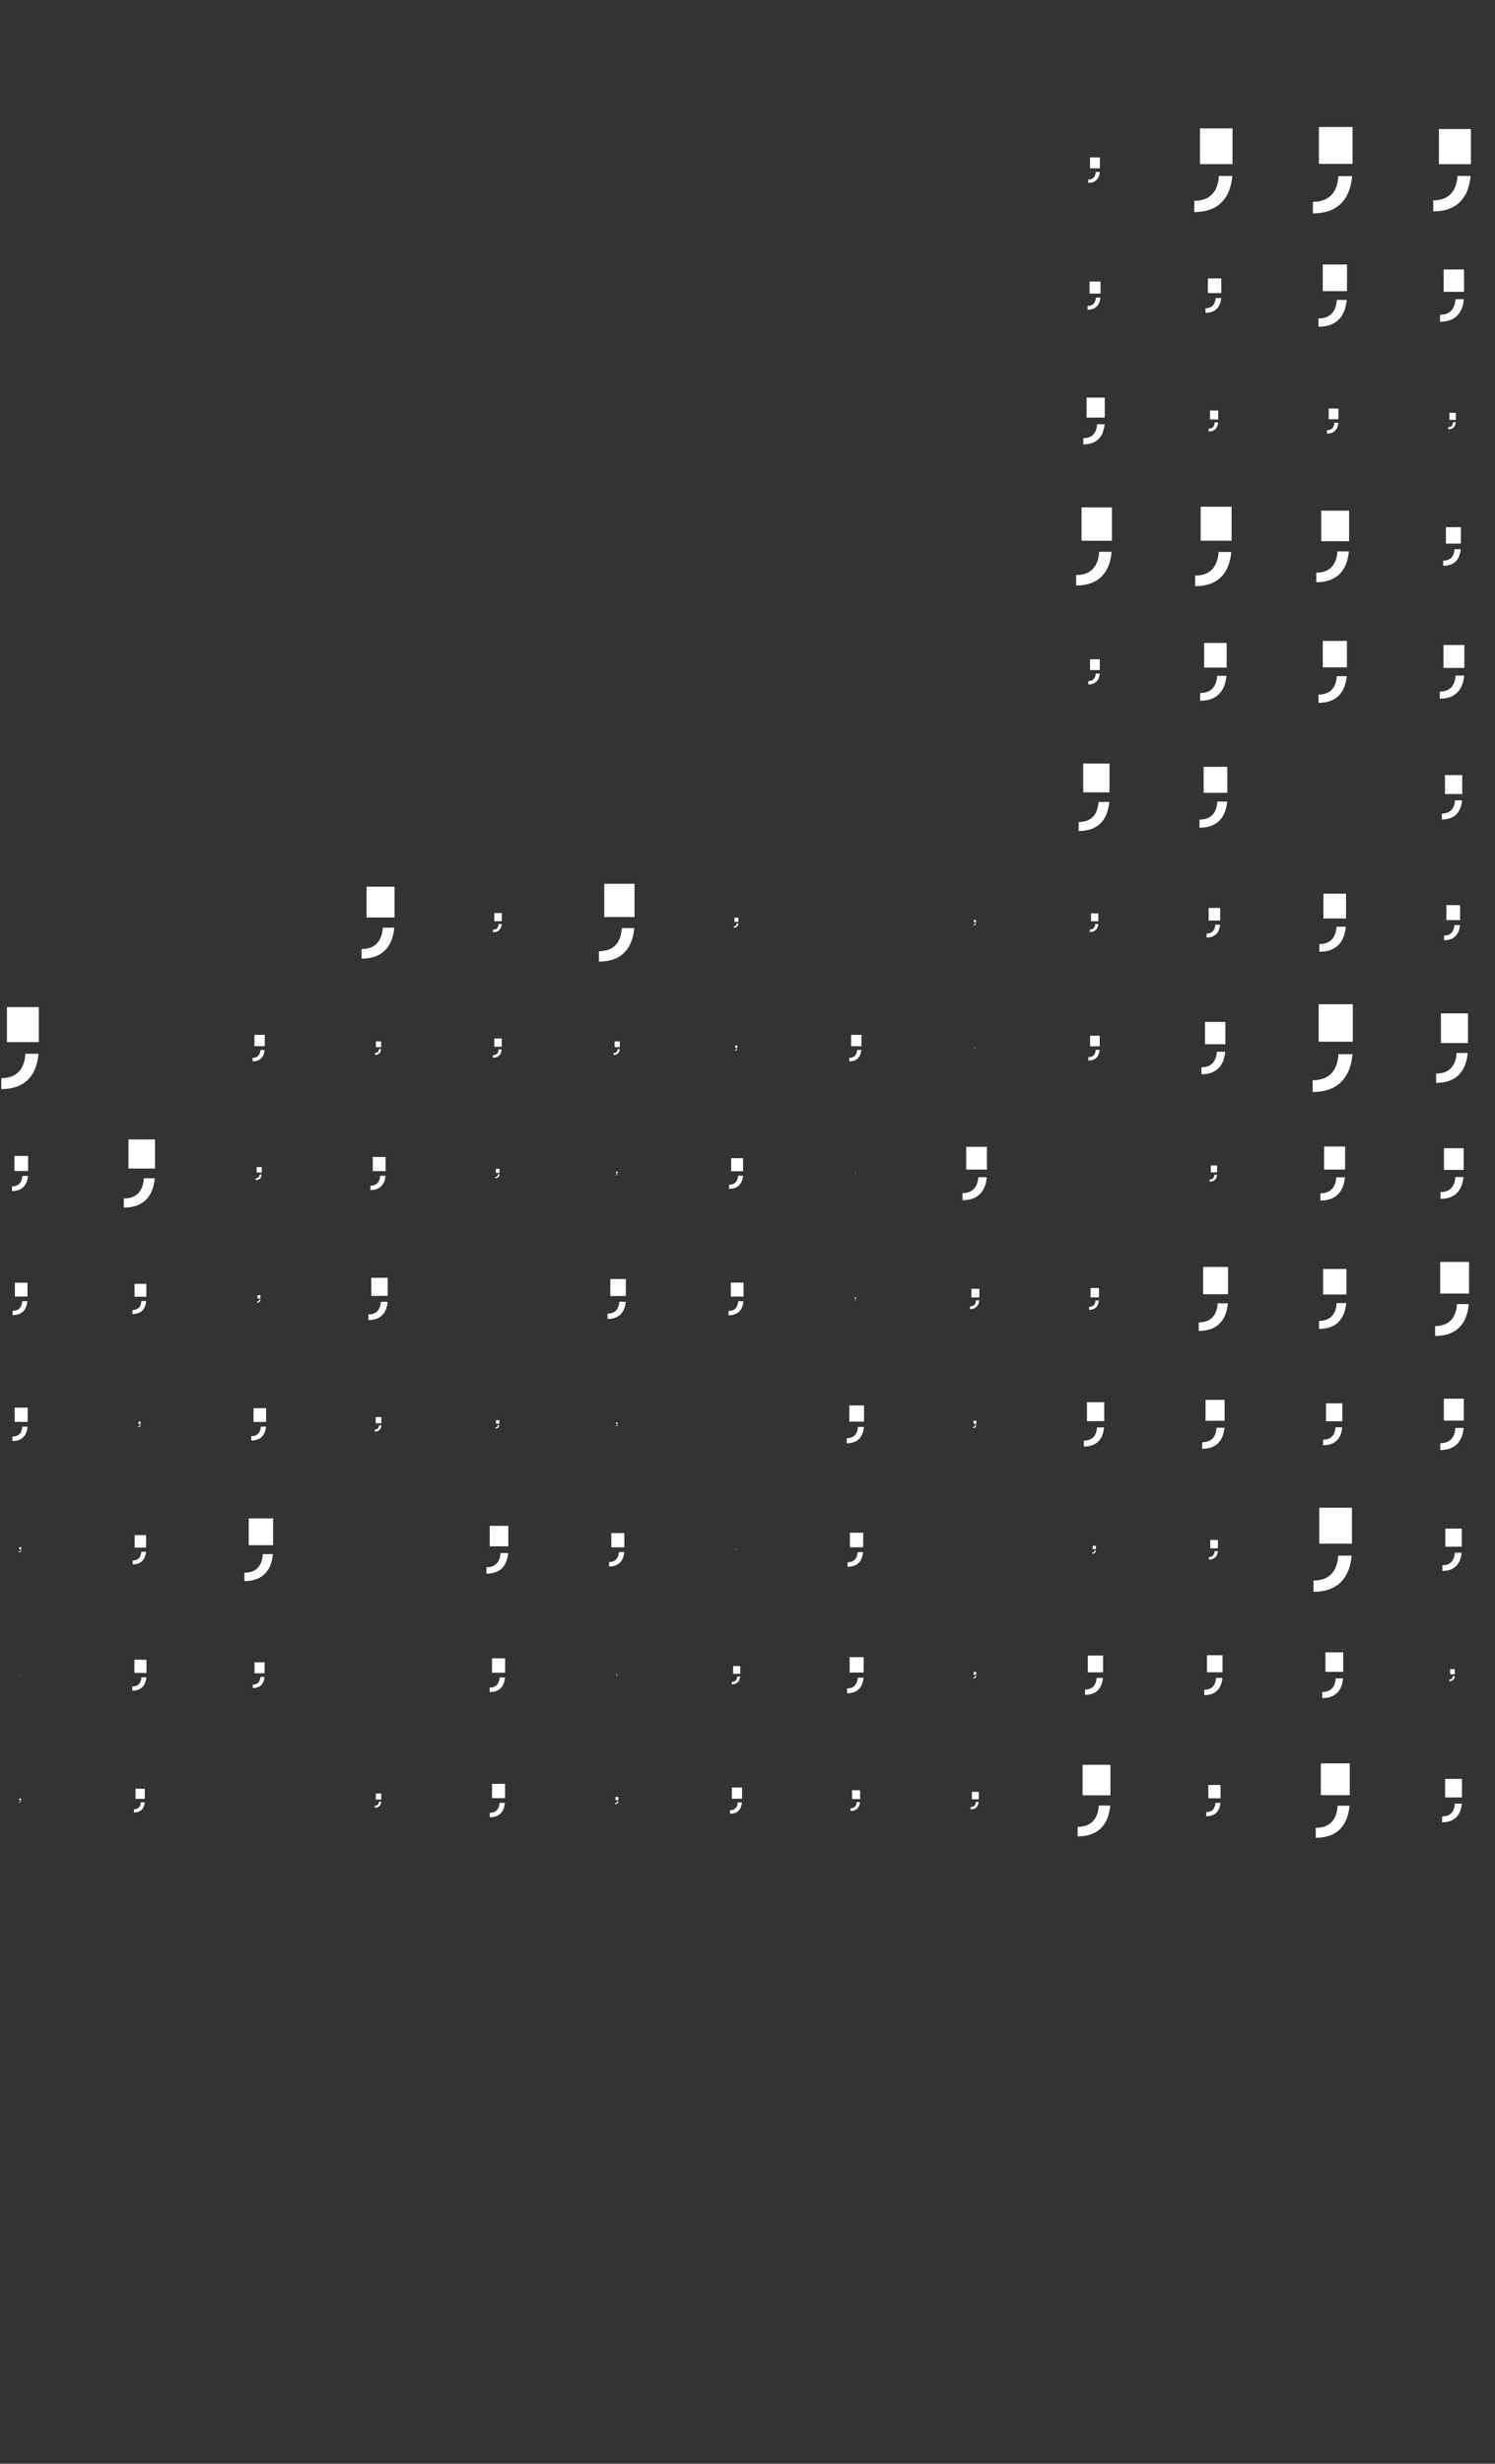 <?xml version="1.0" encoding="UTF-8"?> <svg xmlns="http://www.w3.org/2000/svg" viewBox="0 0 797.00 1313.00" data-guides="{&quot;vertical&quot;:[],&quot;horizontal&quot;:[]}"><rect x="0" y="0" width="797.00" height="1313.00" fill="#333333" stroke="none"/><path fill="white" stroke="none" fill-opacity="1" stroke-width="1" stroke-opacity="1" id="tSvg103f62e7b5" title="Path 1" d="M584.135 91.645C583.978 94.286 582.587 95.677 580.141 95.677C580.141 96.283 580.141 96.888 580.141 97.493C584.248 97.493 586.021 95.041 586.312 91.645C585.586 91.645 584.861 91.645 584.135 91.645ZM586.357 83.912C584.599 83.912 582.841 83.912 581.083 83.912C581.083 85.845 581.083 87.778 581.083 89.712C582.841 89.712 584.599 89.712 586.357 89.712C586.357 87.778 586.357 85.845 586.357 83.912Z"></path><path fill="white" stroke="none" fill-opacity="1" stroke-width="1" stroke-opacity="1" id="tSvg21867d9484" title="Path 2" d="M649.806 93.79C649.267 102.467 644.734 107.041 636.676 107.041C636.676 109.029 636.676 111.018 636.676 113.006C650.165 113.006 655.978 104.919 656.943 93.79C654.571 93.79 652.2 93.79 649.828 93.79C649.821 93.79 649.813 93.79 649.806 93.79ZM657.077 68.419C651.294 68.419 645.512 68.419 639.729 68.419C639.729 74.769 639.729 81.12 639.729 87.471C645.512 87.471 651.294 87.471 657.077 87.471C657.077 81.12 657.077 74.769 657.077 68.419Z"></path><path fill="white" stroke="none" fill-opacity="1" stroke-width="1" stroke-opacity="1" id="tSvg18bbfb6de1a" title="Path 3" d="M713.5 93.884C712.938 102.844 708.27 107.56 699.922 107.56C699.922 109.611 699.922 111.663 699.922 113.714C713.859 113.714 719.851 105.367 720.838 93.884C718.384 93.884 715.931 93.884 713.477 93.884C713.485 93.884 713.492 93.884 713.5 93.884ZM721.04 67.689C715.063 67.689 709.085 67.689 703.108 67.689C703.108 74.243 703.108 80.798 703.108 87.353C709.085 87.353 715.063 87.353 721.04 87.353C721.04 80.798 721.04 74.243 721.04 67.689Z"></path><path fill="white" stroke="none" fill-opacity="1" stroke-width="1" stroke-opacity="1" id="tSvg103ee70d634" title="Path 4" d="M776.998 93.743C776.46 102.278 772.016 106.782 764.071 106.782C764.071 108.739 764.071 110.696 764.071 112.653C777.335 112.653 783.035 104.707 784 93.766C781.666 93.766 779.332 93.766 776.998 93.766C776.998 93.758 776.998 93.751 776.998 93.743ZM784.158 68.773C778.472 68.773 772.787 68.773 767.101 68.773C767.101 75.013 767.101 81.254 767.101 87.494C772.787 87.494 778.472 87.494 784.158 87.494C784.158 81.254 784.158 75.013 784.158 68.773Z"></path><path fill="white" stroke="none" fill-opacity="1" stroke-width="1" stroke-opacity="1" id="tSvg1590eb6f4ca" title="Path 5" d="M584.227 158.588C584.047 161.512 582.521 163.068 579.783 163.068C579.783 163.736 579.783 164.404 579.783 165.072C584.339 165.072 586.291 162.337 586.628 158.588C585.828 158.588 585.027 158.588 584.227 158.588ZM586.695 150.029C584.743 150.029 582.79 150.029 580.838 150.029C580.838 152.175 580.838 154.32 580.838 156.466C582.79 156.466 584.743 156.466 586.695 156.466C586.695 154.32 586.695 152.175 586.695 150.029Z"></path><path fill="white" stroke="none" fill-opacity="1" stroke-width="1" stroke-opacity="1" id="tSvg1435e5fca90" title="Path 6" d="M648.079 158.819C647.854 162.38 645.992 164.266 642.67 164.266C642.67 165.083 642.67 165.901 642.67 166.718C648.213 166.718 650.615 163.394 651.019 158.819C650.039 158.819 649.059 158.819 648.079 158.819ZM651.064 148.374C648.685 148.374 646.306 148.374 643.927 148.374C643.927 150.983 643.927 153.593 643.927 156.202C646.306 156.202 648.685 156.202 651.064 156.202C651.064 153.593 651.064 150.983 651.064 148.374Z"></path><path fill="white" stroke="none" fill-opacity="1" stroke-width="1" stroke-opacity="1" id="tSvgf3b1312e91" title="Path 7" d="M712.669 159.834C712.265 166.294 708.898 169.713 702.883 169.713C702.883 171.191 702.883 172.668 702.883 174.146C712.938 174.146 717.247 168.11 717.965 159.834C716.2 159.834 714.434 159.834 712.669 159.834ZM718.1 140.947C713.791 140.947 709.482 140.947 705.173 140.947C705.173 145.679 705.173 150.41 705.173 155.142C709.482 155.142 713.791 155.142 718.1 155.142C718.1 150.41 718.1 145.679 718.1 140.947Z"></path><path fill="white" stroke="none" fill-opacity="1" stroke-width="1" stroke-opacity="1" id="tSvg96d66565b9" title="Path 8" d="M775.933 159.481C775.596 164.904 772.769 167.757 767.719 167.757C767.719 168.999 767.719 170.24 767.719 171.482C776.157 171.482 779.793 166.413 780.399 159.457C778.91 159.457 777.422 159.457 775.933 159.457C775.933 159.465 775.933 159.473 775.933 159.481ZM780.489 143.612C776.868 143.612 773.248 143.612 769.627 143.612C769.627 147.581 769.627 151.551 769.627 155.52C773.248 155.52 776.868 155.52 780.489 155.52C780.489 151.551 780.489 147.581 780.489 143.612Z"></path><path fill="white" stroke="none" fill-opacity="1" stroke-width="1" stroke-opacity="1" id="tSvg8711e670f7" title="Path 9" d="M584.878 226.113C584.586 230.97 582.05 233.517 577.517 233.517C577.517 234.625 577.517 235.733 577.517 236.841C585.08 236.841 588.312 232.314 588.85 226.089C587.518 226.089 586.187 226.089 584.855 226.089C584.863 226.097 584.87 226.105 584.878 226.113ZM588.963 211.895C585.724 211.895 582.484 211.895 579.245 211.895C579.245 215.448 579.245 219 579.245 222.553C582.484 222.553 585.724 222.553 588.963 222.553C588.963 219 588.963 215.448 588.963 211.895Z"></path><path fill="white" stroke="none" fill-opacity="1" stroke-width="1" stroke-opacity="1" id="tSvg74bc3d3131" title="Path 10" d="M647.609 225.148C647.474 227.318 646.33 228.473 644.31 228.473C644.31 228.968 644.31 229.464 644.31 229.959C647.699 229.959 649.158 227.931 649.405 225.125C648.806 225.125 648.208 225.125 647.609 225.125C647.609 225.133 647.609 225.14 647.609 225.148ZM649.427 218.782C647.976 218.782 646.524 218.782 645.073 218.782C645.073 220.378 645.073 221.973 645.073 223.569C646.524 223.569 647.976 223.569 649.427 223.569C649.427 221.973 649.427 220.378 649.427 218.782Z"></path><path fill="white" stroke="none" fill-opacity="1" stroke-width="1" stroke-opacity="1" id="tSvg14e7178efff" title="Path 11" d="M711.366 225.313C711.209 227.907 709.84 229.298 707.416 229.298C707.416 229.895 707.416 230.493 707.416 231.09C711.478 231.09 713.206 228.661 713.498 225.313C712.787 225.313 712.077 225.313 711.366 225.313ZM713.543 217.697C711.807 217.697 710.072 217.697 708.336 217.697C708.336 219.607 708.336 221.517 708.336 223.427C710.072 223.427 711.807 223.427 713.543 223.427C713.543 221.517 713.543 219.607 713.543 217.697Z"></path><path fill="white" stroke="none" fill-opacity="1" stroke-width="1" stroke-opacity="1" id="tSvgb20f7db54c" title="Path 12" d="M774.686 224.984C774.573 226.705 773.676 227.601 772.082 227.601C772.082 227.994 772.082 228.387 772.082 228.78C774.753 228.78 775.898 227.176 776.077 224.984C775.606 224.984 775.134 224.984 774.663 224.984C774.671 224.984 774.678 224.984 774.686 224.984ZM776.122 219.985C774.977 219.985 773.833 219.985 772.688 219.985C772.688 221.242 772.688 222.5 772.688 223.757C773.833 223.757 774.977 223.757 776.122 223.757C776.122 222.5 776.122 221.242 776.122 219.985Z"></path><path fill="white" stroke="none" fill-opacity="1" stroke-width="1" stroke-opacity="1" id="tSvg92e783ba36" title="Path 13" d="M585.976 294.09C585.482 302.177 581.241 306.468 573.7 306.468C573.7 308.323 573.7 310.178 573.7 312.033C586.313 312.033 591.722 304.488 592.619 294.09C590.405 294.09 588.19 294.09 585.976 294.09ZM592.776 270.393C587.375 270.393 581.973 270.393 576.572 270.393C576.572 276.319 576.572 282.245 576.572 288.171C581.973 288.171 587.375 288.171 592.776 288.171C592.776 282.245 592.776 276.319 592.776 270.393Z"></path><path fill="white" stroke="none" fill-opacity="1" stroke-width="1" stroke-opacity="1" id="tSvgf9ad96aeb5" title="Path 14" d="M649.644 294.162C649.128 302.414 644.819 306.753 637.144 306.753C637.144 308.639 637.144 310.525 637.144 312.411C649.981 312.411 655.48 304.725 656.4 294.162C654.141 294.162 651.881 294.162 649.622 294.162C649.629 294.162 649.637 294.162 649.644 294.162ZM656.579 270.041C651.081 270.041 645.582 270.041 640.084 270.041C640.084 276.077 640.084 282.113 640.084 288.149C645.582 288.149 651.081 288.149 656.579 288.149C656.579 282.113 656.579 276.077 656.579 270.041Z"></path><path fill="white" stroke="none" fill-opacity="1" stroke-width="1" stroke-opacity="1" id="tSvg153b2ca8c32" title="Path 15" d="M712.984 293.857C712.513 301.284 708.653 305.198 701.74 305.198C701.74 306.896 701.74 308.593 701.74 310.291C713.299 310.291 718.259 303.359 719.089 293.857C717.054 293.857 715.019 293.857 712.984 293.857ZM719.224 272.141C714.271 272.141 709.319 272.141 704.366 272.141C704.366 277.572 704.366 283.003 704.366 288.434C709.319 288.434 714.271 288.434 719.224 288.434C719.224 283.003 719.224 277.572 719.224 272.141Z"></path><path fill="white" stroke="none" fill-opacity="1" stroke-width="1" stroke-opacity="1" id="tSvg143bd778b03" title="Path 16" d="M775.448 292.656C775.201 296.64 773.114 298.762 769.389 298.762C769.389 299.682 769.389 300.601 769.389 301.521C775.605 301.521 778.276 297.796 778.725 292.679C777.633 292.679 776.54 292.679 775.448 292.679C775.448 292.671 775.448 292.664 775.448 292.656ZM778.815 280.937C776.152 280.937 773.488 280.937 770.825 280.937C770.825 283.861 770.825 286.784 770.825 289.708C773.488 289.708 776.152 289.708 778.815 289.708C778.815 286.784 778.815 283.861 778.815 280.937Z"></path><path fill="white" stroke="none" fill-opacity="1" stroke-width="1" stroke-opacity="1" id="tSvg9842b907e2" title="Path 17" d="M584.14 358.98C583.983 361.573 582.614 362.964 580.19 362.964C580.19 363.561 580.19 364.159 580.19 364.756C584.252 364.756 585.981 362.328 586.272 358.98C585.561 358.98 584.851 358.98 584.14 358.98ZM586.317 351.364C584.581 351.364 582.846 351.364 581.11 351.364C581.11 353.274 581.11 355.183 581.11 357.093C582.846 357.093 584.581 357.093 586.317 357.093C586.317 355.183 586.317 353.274 586.317 351.364Z"></path><path fill="white" stroke="none" fill-opacity="1" stroke-width="1" stroke-opacity="1" id="tSvg6a89a0ac2a" title="Path 18" d="M648.887 360.184C648.505 366.173 645.386 369.333 639.797 369.333C639.797 370.708 639.797 372.084 639.797 373.459C649.134 373.459 653.129 367.871 653.802 360.184C652.164 360.184 650.525 360.184 648.887 360.184ZM653.937 342.642C649.942 342.642 645.947 342.642 641.952 342.642C641.952 347.028 641.952 351.413 641.952 355.799C645.947 355.799 649.942 355.799 653.937 355.799C653.937 351.413 653.937 347.028 653.937 342.642Z"></path><path fill="white" stroke="none" fill-opacity="1" stroke-width="1" stroke-opacity="1" id="tSvg2660a33cd" title="Path 19" d="M712.654 360.349C712.25 366.762 708.906 370.158 702.913 370.158C702.913 371.628 702.913 373.097 702.913 374.567C712.9 374.567 717.209 368.578 717.928 360.349C716.17 360.349 714.412 360.349 712.654 360.349ZM718.062 341.557C713.775 341.557 709.489 341.557 705.202 341.557C705.202 346.257 705.202 350.957 705.202 355.657C709.489 355.657 713.775 355.657 718.062 355.657C718.062 350.957 718.062 346.257 718.062 341.557Z"></path><path fill="white" stroke="none" fill-opacity="1" stroke-width="1" stroke-opacity="1" id="tSvgb1da599dd1" title="Path 20" d="M775.988 360.044C775.652 365.609 772.734 368.556 767.55 368.556C767.55 369.829 767.55 371.103 767.55 372.376C776.213 372.376 779.938 367.189 780.567 360.044C779.041 360.044 777.514 360.044 775.988 360.044ZM780.657 343.751C776.946 343.751 773.236 343.751 769.525 343.751C769.525 347.822 769.525 351.894 769.525 355.965C773.236 355.965 776.946 355.965 780.657 355.965C780.657 351.894 780.657 347.822 780.657 343.751Z"></path><path fill="white" stroke="none" fill-opacity="1" stroke-width="1" stroke-opacity="1" id="tSvgfc8e4a987d" title="Path 21" d="M585.615 427.384C585.188 434.387 581.53 438.065 575.022 438.065C575.022 439.668 575.022 441.272 575.022 442.875C585.907 442.875 590.575 436.344 591.36 427.384C589.445 427.384 587.53 427.384 585.615 427.384ZM591.472 406.918C586.804 406.918 582.136 406.918 577.468 406.918C577.468 412.035 577.468 417.151 577.468 422.268C582.136 422.268 586.804 422.268 591.472 422.268C591.472 417.151 591.472 412.035 591.472 406.918Z"></path><path fill="white" stroke="none" fill-opacity="1" stroke-width="1" stroke-opacity="1" id="tSvg164965c658b" title="Path 22" d="M649 427.146C648.596 433.465 645.297 436.79 639.44 436.79C639.44 438.236 639.44 439.682 639.44 441.128C649.27 441.128 653.489 435.234 654.207 427.146C652.479 427.146 650.751 427.146 649.023 427.146C649.015 427.146 649.008 427.146 649 427.146ZM654.297 408.661C650.085 408.661 645.874 408.661 641.662 408.661C641.662 413.282 641.662 417.904 641.662 422.525C645.874 422.525 650.085 422.525 654.297 422.525C654.297 417.904 654.297 413.282 654.297 408.661Z"></path><path fill="white" stroke="none" fill-opacity="1" stroke-width="1" stroke-opacity="1" id="tSvg16396095cc4" title="Path 23" d="M775.663 426.532C775.371 431.13 772.97 433.558 768.683 433.558C768.683 434.611 768.683 435.665 768.683 436.718C775.842 436.718 778.917 432.426 779.433 426.532C778.176 426.532 776.92 426.532 775.663 426.532ZM779.523 413.068C776.456 413.068 773.388 413.068 770.321 413.068C770.321 416.44 770.321 419.812 770.321 423.184C773.388 423.184 776.456 423.184 779.523 423.184C779.523 419.812 779.523 416.44 779.523 413.068Z"></path><path fill="white" stroke="none" fill-opacity="1" stroke-width="1" stroke-opacity="1" id="tSvgf146329a2" title="Path 24" d="M204.07 494.392C203.598 501.843 199.716 505.78 192.758 505.78C192.758 507.486 192.758 509.191 192.758 510.897C204.361 510.897 209.344 503.941 210.174 494.368C208.132 494.368 206.089 494.368 204.047 494.368C204.055 494.376 204.062 494.384 204.07 494.392ZM210.331 472.558C205.356 472.558 200.382 472.558 195.407 472.558C195.407 478.02 195.407 483.483 195.407 488.945C200.382 488.945 205.356 488.945 210.331 488.945C210.331 483.483 210.331 478.02 210.331 472.558Z"></path><path fill="white" stroke="none" fill-opacity="1" stroke-width="1" stroke-opacity="1" id="tSvg18fb21dfe9f" title="Path 25" d="M265.832 492.436C265.697 494.44 264.665 495.478 262.802 495.478C262.802 495.934 262.802 496.389 262.802 496.845C265.922 496.845 267.246 494.982 267.47 492.412C266.924 492.412 266.378 492.412 265.832 492.412C265.832 492.42 265.832 492.428 265.832 492.436ZM267.515 486.588C266.183 486.588 264.852 486.588 263.52 486.588C263.52 488.05 263.52 489.512 263.52 490.974C264.852 490.974 266.183 490.974 267.515 490.974C267.515 489.512 267.515 488.05 267.515 486.588Z"></path><path fill="white" stroke="none" fill-opacity="1" stroke-width="1" stroke-opacity="1" id="tSvg1714dedce9a" title="Path 26" d="M331.497 494.605C331.004 502.669 326.784 506.936 319.288 506.936C319.288 508.783 319.288 510.63 319.288 512.477C331.834 512.477 337.22 504.956 338.14 494.605C335.933 494.605 333.727 494.605 331.52 494.605C331.512 494.605 331.505 494.605 331.497 494.605ZM338.275 471.002C332.896 471.002 327.518 471.002 322.139 471.002C322.139 476.905 322.139 482.807 322.139 488.71C327.518 488.71 332.896 488.71 338.275 488.71C338.275 482.807 338.275 476.905 338.275 471.002Z"></path><path fill="white" stroke="none" fill-opacity="1" stroke-width="1" stroke-opacity="1" id="tSvg153da7904bf" title="Path 27" d="M392.742 492.104C392.674 493.142 392.136 493.684 391.171 493.684C391.171 493.92 391.171 494.155 391.171 494.391C392.787 494.391 393.482 493.425 393.595 492.104C393.311 492.104 393.026 492.104 392.742 492.104ZM393.617 489.062C392.929 489.062 392.24 489.062 391.552 489.062C391.552 489.817 391.552 490.571 391.552 491.326C392.24 491.326 392.929 491.326 393.617 491.326C393.617 490.571 393.617 489.817 393.617 489.062Z"></path><path fill="white" stroke="none" fill-opacity="1" stroke-width="1" stroke-opacity="1" id="tSvgf339d679eb" title="Path 28" d="M519.818 491.939C519.773 492.505 519.482 492.812 518.943 492.812C518.943 492.945 518.943 493.079 518.943 493.212C519.841 493.212 520.222 492.67 520.267 491.939C520.11 491.939 519.953 491.939 519.796 491.939C519.803 491.939 519.811 491.939 519.818 491.939ZM520.312 490.265C519.93 490.265 519.549 490.265 519.167 490.265C519.167 490.682 519.167 491.098 519.167 491.515C519.549 491.515 519.93 491.515 520.312 491.515C520.312 491.098 520.312 490.682 520.312 490.265Z"></path><path fill="white" stroke="none" fill-opacity="1" stroke-width="1" stroke-opacity="1" id="tSvg1260e1e11ab" title="Path 29" d="M583.893 492.411C583.781 494.344 582.771 495.358 580.975 495.358C580.975 495.798 580.975 496.238 580.975 496.678C583.983 496.678 585.262 494.886 585.487 492.411C584.956 492.411 584.424 492.411 583.893 492.411ZM585.509 486.775C584.222 486.775 582.936 486.775 581.649 486.775C581.649 488.182 581.649 489.589 581.649 490.996C582.936 490.996 584.222 490.996 585.509 490.996C585.509 489.589 585.509 488.182 585.509 486.775Z"></path><path fill="white" stroke="none" fill-opacity="1" stroke-width="1" stroke-opacity="1" id="tSvg17d1e72e799" title="Path 30" d="M647.902 492.814C647.7 495.879 646.107 497.506 643.256 497.506C643.256 498.206 643.256 498.905 643.256 499.605C648.037 499.605 650.079 496.752 650.438 492.814C649.6 492.814 648.763 492.814 647.925 492.814C647.917 492.814 647.91 492.814 647.902 492.814ZM650.483 483.854C648.433 483.854 646.384 483.854 644.334 483.854C644.334 486.102 644.334 488.35 644.334 490.598C646.384 490.598 648.433 490.598 650.483 490.598C650.483 488.35 650.483 486.102 650.483 483.854Z"></path><path fill="white" stroke="none" fill-opacity="1" stroke-width="1" stroke-opacity="1" id="tSvg18419bbf7e0" title="Path 31" d="M712.515 493.872C712.133 499.908 708.991 503.091 703.38 503.091C703.38 504.474 703.38 505.858 703.38 507.241C712.762 507.241 716.801 501.606 717.475 493.872C715.822 493.872 714.168 493.872 712.515 493.872ZM717.587 476.235C713.562 476.235 709.537 476.235 705.512 476.235C705.512 480.652 705.512 485.069 705.512 489.486C709.537 489.486 713.562 489.486 717.587 489.486C717.587 485.069 717.587 480.652 717.587 476.235Z"></path><path fill="white" stroke="none" fill-opacity="1" stroke-width="1" stroke-opacity="1" id="tSvgc982d334fb" title="Path 32" d="M775.327 493.024C775.103 496.655 773.195 498.588 769.806 498.588C769.806 499.421 769.806 500.255 769.806 501.088C775.462 501.088 777.908 497.692 778.312 493.024C777.317 493.024 776.322 493.024 775.327 493.024ZM778.379 482.366C775.948 482.366 773.516 482.366 771.085 482.366C771.085 485.03 771.085 487.695 771.085 490.359C773.516 490.359 775.948 490.359 778.379 490.359C778.379 487.695 778.379 485.03 778.379 482.366Z"></path><path fill="white" stroke="none" fill-opacity="1" stroke-width="1" stroke-opacity="1" id="tSvg153bc29c13" title="Path 33" d="M13.547 561.594C13.009 570.082 8.588 574.562 0.688 574.562C0.688 576.511 0.688 578.46 0.688 580.409C13.906 580.409 19.585 572.487 20.527 561.594C18.201 561.594 15.874 561.594 13.547 561.594ZM20.684 536.742C15.021 536.742 9.358 536.742 3.695 536.742C3.695 542.959 3.695 549.175 3.695 555.392C9.358 555.392 15.021 555.392 20.684 555.392C20.684 549.175 20.684 542.959 20.684 536.742Z"></path><path fill="white" stroke="none" fill-opacity="1" stroke-width="1" stroke-opacity="1" id="tSvg18a90723455" title="Path 34" d="M138.846 559.543C138.667 562.302 137.231 563.74 134.672 563.74C134.672 564.369 134.672 564.998 134.672 565.627C138.959 565.627 140.777 563.056 141.091 559.543C140.335 559.543 139.58 559.543 138.824 559.543C138.831 559.543 138.839 559.543 138.846 559.543ZM141.158 551.503C139.325 551.503 137.492 551.503 135.659 551.503C135.659 553.515 135.659 555.527 135.659 557.539C137.492 557.539 139.325 557.539 141.158 557.539C141.158 555.527 141.158 553.515 141.158 551.503Z"></path><path fill="white" stroke="none" fill-opacity="1" stroke-width="1" stroke-opacity="1" id="tSvge1156913a8" title="Path 35" d="M202.005 559.066C201.915 560.458 201.197 561.189 199.895 561.189C199.895 561.511 199.895 561.833 199.895 562.155C202.072 562.155 202.992 560.858 203.149 559.066C202.768 559.066 202.386 559.066 202.005 559.066ZM203.194 554.987C202.266 554.987 201.339 554.987 200.411 554.987C200.411 556.009 200.411 557.031 200.411 558.053C201.339 558.053 202.266 558.053 203.194 558.053C203.194 557.031 203.194 556.009 203.194 554.987Z"></path><path fill="white" stroke="none" fill-opacity="1" stroke-width="1" stroke-opacity="1" id="tSvgb678a855f4" title="Path 36" d="M265.832 559.28C265.697 561.284 264.665 562.321 262.802 562.321C262.802 562.777 262.802 563.233 262.802 563.689C265.922 563.689 267.246 561.826 267.47 559.256C266.924 559.256 266.378 559.256 265.832 559.256C265.832 559.264 265.832 559.272 265.832 559.28ZM267.515 553.432C266.183 553.432 264.852 553.432 263.52 553.432C263.52 554.894 263.52 556.356 263.52 557.818C264.852 557.818 266.183 557.818 267.515 557.818C267.515 556.356 267.515 554.894 267.515 553.432Z"></path><path fill="white" stroke="none" fill-opacity="1" stroke-width="1" stroke-opacity="1" id="tSvg1602dc2864e" title="Path 37" d="M329.26 559.066C329.17 560.458 328.452 561.189 327.15 561.189C327.15 561.511 327.15 561.833 327.15 562.155C329.327 562.155 330.248 560.858 330.405 559.066C330.023 559.066 329.642 559.066 329.26 559.066ZM330.427 554.987C329.499 554.987 328.572 554.987 327.644 554.987C327.644 556.009 327.644 557.031 327.644 558.053C328.572 558.053 329.499 558.053 330.427 558.053C330.427 557.031 330.427 556.009 330.427 554.987Z"></path><path fill="white" stroke="none" fill-opacity="1" stroke-width="1" stroke-opacity="1" id="tSvga14b6b1c26" title="Path 38" d="M392.585 558.761C392.563 559.304 392.271 559.587 391.777 559.587C391.777 559.713 391.777 559.838 391.777 559.964C392.607 559.964 392.967 559.469 393.034 558.785C392.884 558.785 392.735 558.785 392.585 558.785C392.585 558.777 392.585 558.769 392.585 558.761ZM393.034 557.182C392.675 557.182 392.316 557.182 391.957 557.182C391.957 557.575 391.957 557.968 391.957 558.361C392.316 558.361 392.675 558.361 393.034 558.361C393.034 557.968 393.034 557.575 393.034 557.182Z"></path><path fill="white" stroke="none" fill-opacity="1" stroke-width="1" stroke-opacity="1" id="tSvgca104dceeb" title="Path 39" d="M456.93 559.543C456.751 562.302 455.314 563.74 452.756 563.74C452.756 564.369 452.756 564.998 452.756 565.627C457.043 565.627 458.86 563.056 459.175 559.543C458.419 559.543 457.664 559.543 456.908 559.543C456.915 559.543 456.923 559.543 456.93 559.543ZM459.242 551.503C457.409 551.503 455.576 551.503 453.743 551.503C453.743 553.515 453.743 555.527 453.743 557.539C455.576 557.539 457.409 557.539 459.242 557.539C459.242 555.527 459.242 553.515 459.242 551.503Z"></path><path fill="white" stroke="none" fill-opacity="1" stroke-width="1" stroke-opacity="1" id="tSvg162ce506ba9" title="Path 40" d="M519.689 558.642C519.689 558.83 519.577 558.924 519.42 558.924C519.42 558.963 519.42 559.003 519.42 559.042C519.689 559.042 519.824 558.877 519.847 558.642C519.794 558.642 519.742 558.642 519.689 558.642ZM519.847 558.1C519.727 558.1 519.607 558.1 519.487 558.1C519.487 558.233 519.487 558.367 519.487 558.5C519.607 558.5 519.727 558.5 519.847 558.5C519.847 558.367 519.847 558.233 519.847 558.1Z"></path><path fill="white" stroke="none" fill-opacity="1" stroke-width="1" stroke-opacity="1" id="tSvg17c62dbe7df" title="Path 41" d="M584.113 559.495C583.956 562.065 582.609 563.409 580.23 563.409C580.23 563.999 580.23 564.588 580.23 565.178C584.225 565.178 585.953 562.773 586.222 559.495C585.519 559.495 584.816 559.495 584.113 559.495ZM586.267 551.974C584.554 551.974 582.841 551.974 581.128 551.974C581.128 553.852 581.128 555.731 581.128 557.609C582.841 557.609 584.554 557.609 586.267 557.609C586.267 555.731 586.267 553.852 586.267 551.974Z"></path><path fill="white" stroke="none" fill-opacity="1" stroke-width="1" stroke-opacity="1" id="tSvg8d5aaa2ca" title="Path 42" d="M648.707 560.508C648.371 565.931 645.543 568.784 640.493 568.784C640.493 570.026 640.493 571.267 640.493 572.509C648.932 572.509 652.568 567.44 653.174 560.484C651.685 560.484 650.196 560.484 648.707 560.484C648.707 560.492 648.707 560.5 648.707 560.508ZM653.263 544.616C649.642 544.616 646.022 544.616 642.401 544.616C642.401 548.585 642.401 552.554 642.401 556.523C646.022 556.523 649.642 556.523 653.263 556.523C653.263 552.554 653.263 548.585 653.263 544.616Z"></path><path fill="white" stroke="none" fill-opacity="1" stroke-width="1" stroke-opacity="1" id="tSvg3608d0dc6c" title="Path 43" d="M713.562 561.801C713.001 570.903 708.243 575.713 699.782 575.713C699.782 577.796 699.782 579.878 699.782 581.961C713.944 581.961 720.026 573.473 721.036 561.801C718.545 561.801 716.053 561.801 713.562 561.801ZM721.193 535.181C715.126 535.181 709.059 535.181 702.992 535.181C702.992 541.838 702.992 548.495 702.992 555.152C709.059 555.152 715.126 555.152 721.193 555.152C721.193 548.495 721.193 541.838 721.193 535.181Z"></path><path fill="white" stroke="none" fill-opacity="1" stroke-width="1" stroke-opacity="1" id="tSvg455c6aba27" title="Path 44" d="M776.542 561.144C776.093 568.359 772.322 572.155 765.612 572.155C765.612 573.806 765.612 575.456 765.612 577.107C776.833 577.107 781.659 570.387 782.444 561.144C780.469 561.144 778.494 561.144 776.519 561.144C776.527 561.144 776.534 561.144 776.542 561.144ZM782.601 540.041C777.791 540.041 772.98 540.041 768.17 540.041C768.17 545.315 768.17 550.588 768.17 555.862C772.98 555.862 777.791 555.862 782.601 555.862C782.601 550.588 782.601 545.315 782.601 540.041Z"></path><path fill="white" stroke="none" fill-opacity="1" stroke-width="1" stroke-opacity="1" id="tSvga0772c2ce6" title="Path 45" d="M11.914 626.693C11.689 630.324 9.782 632.258 6.393 632.258C6.393 633.091 6.393 633.924 6.393 634.757C12.048 634.757 14.495 631.362 14.899 626.693C13.904 626.693 12.909 626.693 11.914 626.693ZM14.989 616.059C12.557 616.059 10.126 616.059 7.694 616.059C7.694 618.723 7.694 621.388 7.694 624.052C10.126 624.052 12.557 624.052 14.989 624.052C14.989 621.388 14.989 618.723 14.989 616.059Z"></path><path fill="white" stroke="none" fill-opacity="1" stroke-width="1" stroke-opacity="1" id="tSvg1483a458a17" title="Path 46" d="M76.705 627.921C76.256 634.995 72.576 638.72 66 638.72C66 640.339 66 641.958 66 643.577C76.997 643.577 81.71 636.975 82.518 627.921C80.58 627.921 78.643 627.921 76.705 627.921ZM82.63 607.243C77.917 607.243 73.204 607.243 68.491 607.243C68.491 612.414 68.491 617.586 68.491 622.757C73.204 622.757 77.917 622.757 82.63 622.757C82.63 617.586 82.63 612.414 82.63 607.243Z"></path><path fill="white" stroke="none" fill-opacity="1" stroke-width="1" stroke-opacity="1" id="tSvgda4f8e1ef4" title="Path 47" d="M138.377 625.89C138.287 627.258 137.591 627.965 136.312 627.965C136.312 628.279 136.312 628.594 136.312 628.908C138.422 628.908 139.319 627.635 139.476 625.914C139.102 625.914 138.728 625.914 138.354 625.914C138.362 625.906 138.369 625.898 138.377 625.89ZM139.521 621.929C138.616 621.929 137.711 621.929 136.806 621.929C136.806 622.919 136.806 623.91 136.806 624.9C137.711 624.9 138.616 624.9 139.521 624.9C139.521 623.91 139.521 622.919 139.521 621.929Z"></path><path fill="white" stroke="none" fill-opacity="1" stroke-width="1" stroke-opacity="1" id="tSvg7681a9b8ff" title="Path 48" d="M202.694 626.62C202.469 630.038 200.696 631.854 197.51 631.854C197.51 632.64 197.51 633.426 197.51 634.212C202.851 634.212 205.14 631.005 205.522 626.62C204.587 626.62 203.651 626.62 202.716 626.62C202.709 626.62 202.701 626.62 202.694 626.62ZM205.567 616.599C203.285 616.599 201.003 616.599 198.721 616.599C198.721 619.106 198.721 621.613 198.721 624.12C201.003 624.12 203.285 624.12 205.567 624.12C205.567 621.613 205.567 619.106 205.567 616.599Z"></path><path fill="white" stroke="none" fill-opacity="1" stroke-width="1" stroke-opacity="1" id="tSvg16cd6468c12" title="Path 49" d="M265.493 625.75C265.426 626.717 264.932 627.212 264.035 627.212C264.035 627.432 264.035 627.652 264.035 627.872C265.538 627.872 266.189 626.976 266.279 625.727C266.017 625.727 265.755 625.727 265.493 625.727C265.493 625.735 265.493 625.742 265.493 625.75ZM266.301 622.921C265.658 622.921 265.014 622.921 264.371 622.921C264.371 623.628 264.371 624.336 264.371 625.043C265.014 625.043 265.658 625.043 266.301 625.043C266.301 624.336 266.301 623.628 266.301 622.921Z"></path><path fill="white" stroke="none" fill-opacity="1" stroke-width="1" stroke-opacity="1" id="tSvg2e2b7187ea" title="Path 50" d="M328.919 625.535C328.897 625.936 328.695 626.125 328.313 626.125C328.313 626.211 328.313 626.298 328.313 626.384C328.919 626.384 329.189 626.007 329.234 625.512C329.129 625.512 329.024 625.512 328.919 625.512C328.919 625.52 328.919 625.527 328.919 625.535ZM329.234 624.403C328.972 624.403 328.71 624.403 328.448 624.403C328.448 624.694 328.448 624.985 328.448 625.276C328.71 625.276 328.972 625.276 329.234 625.276C329.234 624.985 329.234 624.694 329.234 624.403Z"></path><path fill="white" stroke="none" fill-opacity="1" stroke-width="1" stroke-opacity="1" id="tSvg184c45c7aa0" title="Path 51" d="M393.469 626.526C393.267 629.709 391.606 631.384 388.666 631.384C388.666 632.115 388.666 632.845 388.666 633.576C393.603 633.576 395.736 630.605 396.095 626.55C395.227 626.55 394.359 626.55 393.491 626.55C393.484 626.542 393.476 626.534 393.469 626.526ZM396.14 617.236C394.023 617.236 391.905 617.236 389.788 617.236C389.788 619.563 389.788 621.889 389.788 624.216C391.905 624.216 394.023 624.216 396.14 624.216C396.14 621.889 396.14 619.563 396.14 617.236Z"></path><path fill="white" stroke="none" fill-opacity="1" stroke-width="1" stroke-opacity="1" id="tSvg148a012fc42" title="Path 52" d="M456.062 625.465C456.062 625.607 455.972 625.677 455.837 625.677C455.837 625.708 455.837 625.74 455.837 625.771C456.062 625.771 456.151 625.63 456.174 625.465C456.137 625.465 456.099 625.465 456.062 625.465ZM456.196 625.041C456.099 625.041 456.001 625.041 455.904 625.041C455.904 625.143 455.904 625.245 455.904 625.347C456.001 625.347 456.099 625.347 456.196 625.347C456.196 625.245 456.196 625.143 456.196 625.041Z"></path><path fill="white" stroke="none" fill-opacity="1" stroke-width="1" stroke-opacity="1" id="tSvg778594fcc1" title="Path 53" d="M521.51 627.378C521.173 632.919 518.278 635.819 513.138 635.819C513.138 637.085 513.138 638.35 513.138 639.616C521.757 639.616 525.437 634.452 526.066 627.355C524.555 627.355 523.043 627.355 521.532 627.355C521.525 627.363 521.517 627.37 521.51 627.378ZM526.155 611.18C522.467 611.18 518.779 611.18 515.091 611.18C515.091 615.228 515.091 619.275 515.091 623.323C518.779 623.323 522.467 623.323 526.155 623.323C526.155 619.275 526.155 615.228 526.155 611.18Z"></path><path fill="white" stroke="none" fill-opacity="1" stroke-width="1" stroke-opacity="1" id="tSvgdb1025dfb5" title="Path 54" d="M647.433 626.009C647.32 627.683 646.445 628.579 644.896 628.579C644.896 628.964 644.896 629.349 644.896 629.734C647.5 629.734 648.622 628.178 648.824 626.009C648.368 626.009 647.911 626.009 647.455 626.009C647.448 626.009 647.44 626.009 647.433 626.009ZM648.846 621.104C647.724 621.104 646.602 621.104 645.48 621.104C645.48 622.33 645.48 623.557 645.48 624.783C646.602 624.783 647.724 624.783 648.846 624.783C648.846 623.557 648.846 622.33 648.846 621.104Z"></path><path fill="white" stroke="none" fill-opacity="1" stroke-width="1" stroke-opacity="1" id="tSvg152fb0c0200" title="Path 55" d="M712.381 627.4C712.022 633.012 709.104 635.959 703.897 635.959C703.897 637.24 703.897 638.521 703.897 639.802C712.605 639.802 716.353 634.568 716.982 627.4C715.448 627.4 713.915 627.4 712.381 627.4ZM717.094 611.013C713.361 611.013 709.628 611.013 705.895 611.013C705.895 615.116 705.895 619.218 705.895 623.321C709.628 623.321 713.361 623.321 717.094 623.321C717.094 619.218 717.094 615.116 717.094 611.013Z"></path><path fill="white" stroke="none" fill-opacity="1" stroke-width="1" stroke-opacity="1" id="tSvg17765d745c5" title="Path 56" d="M775.872 627.28C775.536 632.514 772.798 635.297 767.928 635.297C767.928 636.499 767.928 637.702 767.928 638.904C776.097 638.904 779.598 634 780.182 627.28C778.745 627.28 777.309 627.28 775.872 627.28ZM780.294 611.93C776.793 611.93 773.291 611.93 769.79 611.93C769.79 615.773 769.79 619.617 769.79 623.46C773.291 623.46 776.793 623.46 780.294 623.46C780.294 619.617 780.294 615.773 780.294 611.93Z"></path><path fill="white" stroke="none" fill-opacity="1" stroke-width="1" stroke-opacity="1" id="tSvg1ad13b5edd" title="Path 57" d="M11.823 693.441C11.621 696.789 9.87 698.557 6.751 698.557C6.751 699.327 6.751 700.098 6.751 700.868C11.98 700.868 14.202 697.732 14.583 693.441C13.663 693.441 12.743 693.441 11.823 693.441ZM14.651 683.608C12.414 683.608 10.177 683.608 7.94 683.608C7.94 686.06 7.94 688.513 7.94 690.965C10.177 690.965 12.414 690.965 14.651 690.965C14.651 688.513 14.651 686.06 14.651 683.608Z"></path><path fill="white" stroke="none" fill-opacity="1" stroke-width="1" stroke-opacity="1" id="tSvga2b6b25e95" title="Path 58" d="M75.36 693.351C75.158 696.487 73.519 698.137 70.602 698.137C70.602 698.86 70.602 699.584 70.602 700.307C75.495 700.307 77.582 697.383 77.941 693.351C77.081 693.351 76.22 693.351 75.36 693.351ZM78.008 684.179C75.913 684.179 73.819 684.179 71.724 684.179C71.724 686.474 71.724 688.769 71.724 691.064C73.819 691.064 75.913 691.064 78.008 691.064C78.008 688.769 78.008 686.474 78.008 684.179Z"></path><path fill="white" stroke="none" fill-opacity="1" stroke-width="1" stroke-opacity="1" id="tSvg3d16e228f9" title="Path 59" d="M138.197 692.522C138.152 693.301 137.748 693.725 137.008 693.725C137.008 693.906 137.008 694.086 137.008 694.267C138.22 694.267 138.758 693.536 138.848 692.522C138.631 692.522 138.414 692.522 138.197 692.522ZM138.848 690.235C138.324 690.235 137.801 690.235 137.277 690.235C137.277 690.809 137.277 691.383 137.277 691.957C137.801 691.957 138.324 691.957 138.848 691.957C138.848 691.383 138.848 690.809 138.848 690.235Z"></path><path fill="white" stroke="none" fill-opacity="1" stroke-width="1" stroke-opacity="1" id="tSvg16b9aad3e36" title="Path 60" d="M203.03 693.799C202.76 698.185 200.471 700.495 196.386 700.495C196.386 701.501 196.386 702.507 196.386 703.513C203.209 703.513 206.149 699.411 206.643 693.799C205.439 693.799 204.234 693.799 203.03 693.799ZM206.71 680.972C203.785 680.972 200.86 680.972 197.935 680.972C197.935 684.187 197.935 687.401 197.935 690.616C200.86 690.616 203.785 690.616 206.71 690.616C206.71 687.401 206.71 684.187 206.71 680.972Z"></path><path fill="white" stroke="none" fill-opacity="1" stroke-width="1" stroke-opacity="1" id="tSvg58acc4891e" title="Path 61" d="M330.172 693.725C329.925 697.875 327.748 700.045 323.91 700.045C323.91 700.996 323.91 701.947 323.91 702.898C330.351 702.898 333.112 699.031 333.583 693.725C332.453 693.725 331.324 693.725 330.194 693.725C330.187 693.725 330.179 693.725 330.172 693.725ZM333.65 681.606C330.89 681.606 328.129 681.606 325.369 681.606C325.369 684.632 325.369 687.658 325.369 690.684C328.129 690.684 330.89 690.684 333.65 690.684C333.65 687.658 333.65 684.632 333.65 681.606Z"></path><path fill="white" stroke="none" fill-opacity="1" stroke-width="1" stroke-opacity="1" id="tSvg5762e3a1a6" title="Path 62" d="M393.537 693.444C393.335 696.839 391.562 698.631 388.398 698.631C388.398 699.409 388.398 700.187 388.398 700.965C393.672 700.965 395.939 697.806 396.32 693.467C395.392 693.467 394.465 693.467 393.537 693.467C393.537 693.459 393.537 693.452 393.537 693.444ZM396.387 683.541C394.128 683.541 391.869 683.541 389.61 683.541C389.61 686.024 389.61 688.508 389.61 690.991C391.869 690.991 394.128 690.991 396.387 690.991C396.387 688.508 396.387 686.024 396.387 683.541Z"></path><path fill="white" stroke="none" fill-opacity="1" stroke-width="1" stroke-opacity="1" id="tSvg77e3950e80" title="Path 63" d="M456.122 692.358C456.122 692.688 455.943 692.853 455.628 692.853C455.628 692.924 455.628 692.994 455.628 693.065C456.122 693.065 456.347 692.759 456.369 692.358C456.279 692.358 456.19 692.358 456.1 692.358C456.107 692.358 456.115 692.358 456.122 692.358ZM456.391 691.415C456.174 691.415 455.958 691.415 455.741 691.415C455.741 691.651 455.741 691.886 455.741 692.122C455.958 692.122 456.174 692.122 456.391 692.122C456.391 691.886 456.391 691.651 456.391 691.415Z"></path><path fill="white" stroke="none" fill-opacity="1" stroke-width="1" stroke-opacity="1" id="tSvgc7dafba518" title="Path 64" d="M520.331 692.992C520.196 695.091 519.097 696.199 517.144 696.199C517.144 696.678 517.144 697.158 517.144 697.637C520.421 697.637 521.835 695.68 522.059 692.969C521.483 692.969 520.907 692.969 520.331 692.969C520.331 692.977 520.331 692.984 520.331 692.992ZM522.104 686.838C520.698 686.838 519.291 686.838 517.885 686.838C517.885 688.379 517.885 689.919 517.885 691.46C519.291 691.46 520.698 691.46 522.104 691.46C522.104 689.919 522.104 688.379 522.104 686.838Z"></path><path fill="white" stroke="none" fill-opacity="1" stroke-width="1" stroke-opacity="1" id="tSvg1453918363c" title="Path 65" d="M583.999 693.039C583.864 695.279 582.675 696.481 580.588 696.481C580.588 697 580.588 697.519 580.588 698.038C584.089 698.038 585.593 695.939 585.84 693.063C585.226 693.063 584.613 693.063 583.999 693.063C583.999 693.055 583.999 693.047 583.999 693.039ZM585.884 686.46C584.388 686.46 582.892 686.46 581.396 686.46C581.396 688.103 581.396 689.745 581.396 691.388C582.892 691.388 584.388 691.388 585.884 691.388C585.884 689.745 585.884 688.103 585.884 686.46Z"></path><path fill="white" stroke="none" fill-opacity="1" stroke-width="1" stroke-opacity="1" id="tSvg15ea44dfe1d" title="Path 66" d="M649.116 694.6C648.713 701.226 645.234 704.739 639.062 704.739C639.062 706.256 639.062 707.773 639.062 709.29C649.386 709.29 653.83 703.088 654.57 694.577C652.752 694.577 650.934 694.577 649.116 694.577C649.116 694.585 649.116 694.592 649.116 694.6ZM654.682 675.171C650.253 675.171 645.825 675.171 641.396 675.171C641.396 680.028 641.396 684.886 641.396 689.743C645.825 689.743 650.253 689.743 654.682 689.743C654.682 684.886 654.682 680.028 654.682 675.171Z"></path><path fill="white" stroke="none" fill-opacity="1" stroke-width="1" stroke-opacity="1" id="tSvg8b6deb94be" title="Path 67" d="M712.585 694.459C712.204 700.66 708.95 703.938 703.182 703.938C703.182 705.36 703.182 706.783 703.182 708.205C712.855 708.205 716.984 702.405 717.68 694.459C715.982 694.459 714.283 694.459 712.585 694.459ZM717.792 676.28C713.648 676.28 709.503 676.28 705.359 676.28C705.359 680.823 705.359 685.365 705.359 689.908C709.503 689.908 713.648 689.908 717.792 689.908C717.792 685.365 717.792 680.823 717.792 676.28Z"></path><path fill="white" stroke="none" fill-opacity="1" stroke-width="1" stroke-opacity="1" id="tSvg7c80eb7860" title="Path 68" d="M776.71 694.977C776.239 702.64 772.222 706.695 765.085 706.695C765.085 708.456 765.085 710.216 765.085 711.977C777.025 711.977 782.164 704.809 783.017 694.977C780.915 694.977 778.812 694.977 776.71 694.977ZM783.152 672.53C778.035 672.53 772.917 672.53 767.8 672.53C767.8 678.15 767.8 683.769 767.8 689.389C772.917 689.389 778.035 689.389 783.152 689.389C783.152 683.769 783.152 678.15 783.152 672.53Z"></path><path fill="white" stroke="none" fill-opacity="1" stroke-width="1" stroke-opacity="1" id="tSvg2ccc135bc3" title="Path 69" d="M11.863 760.311C11.639 763.777 9.843 765.593 6.612 765.593C6.612 766.387 6.612 767.18 6.612 767.974C11.998 767.974 14.309 764.744 14.691 760.311C13.741 760.311 12.791 760.311 11.841 760.311C11.848 760.311 11.856 760.311 11.863 760.311ZM14.758 750.172C12.447 750.172 10.135 750.172 7.823 750.172C7.823 752.703 7.823 755.234 7.823 757.765C10.135 757.765 12.447 757.765 14.758 757.765C14.758 755.234 14.758 752.703 14.758 750.172Z"></path><path fill="white" stroke="none" fill-opacity="1" stroke-width="1" stroke-opacity="1" id="tSvg11756a3d66" title="Path 70" d="M74.499 759.275C74.454 759.841 74.162 760.147 73.624 760.147C73.624 760.281 73.624 760.414 73.624 760.548C74.521 760.548 74.903 760.006 74.948 759.275C74.791 759.275 74.633 759.275 74.476 759.275C74.484 759.275 74.491 759.275 74.499 759.275ZM74.97 757.625C74.589 757.625 74.207 757.625 73.826 757.625C73.826 758.041 73.826 758.458 73.826 758.874C74.207 758.874 74.589 758.874 74.97 758.874C74.97 758.458 74.97 758.041 74.97 757.625Z"></path><path fill="white" stroke="none" fill-opacity="1" stroke-width="1" stroke-opacity="1" id="tSvg18226739bce" title="Path 71" d="M139.048 760.266C138.846 763.614 137.096 765.383 133.976 765.383C133.976 766.153 133.976 766.924 133.976 767.694C139.205 767.694 141.427 764.558 141.809 760.266C140.889 760.266 139.968 760.266 139.048 760.266ZM141.876 750.458C139.639 750.458 137.403 750.458 135.166 750.458C135.166 752.91 135.166 755.362 135.166 757.814C137.403 757.814 139.639 757.814 141.876 757.814C141.876 755.362 141.876 752.91 141.876 750.458Z"></path><path fill="white" stroke="none" fill-opacity="1" stroke-width="1" stroke-opacity="1" id="tSvgcd30fb728b" title="Path 72" d="M202.042 759.604C201.953 761.113 201.167 761.892 199.776 761.892C199.776 762.238 199.776 762.583 199.776 762.929C202.11 762.929 203.12 761.538 203.277 759.604C202.865 759.604 202.454 759.604 202.042 759.604ZM203.299 755.219C202.297 755.219 201.294 755.219 200.292 755.219C200.292 756.319 200.292 757.42 200.292 758.52C201.294 758.52 202.297 758.52 203.299 758.52C203.299 757.42 203.299 756.319 203.299 755.219Z"></path><path fill="white" stroke="none" fill-opacity="1" stroke-width="1" stroke-opacity="1" id="tSvg1918d9f4a12" title="Path 73" d="M265.446 759.392C265.401 760.24 264.952 760.712 264.144 760.712C264.144 760.908 264.144 761.105 264.144 761.301C265.468 761.301 266.052 760.5 266.141 759.415C265.909 759.415 265.678 759.415 265.446 759.415C265.446 759.407 265.446 759.4 265.446 759.392ZM266.164 756.869C265.595 756.869 265.027 756.869 264.458 756.869C264.458 757.498 264.458 758.126 264.458 758.755C265.027 758.755 265.595 758.755 266.164 758.755C266.164 758.126 266.164 757.498 266.164 756.869Z"></path><path fill="white" stroke="none" fill-opacity="1" stroke-width="1" stroke-opacity="1" id="tSvg3c9d8fad3d" title="Path 74" d="M328.919 759.227C328.897 759.628 328.695 759.816 328.313 759.816C328.313 759.902 328.313 759.989 328.313 760.075C328.919 760.075 329.189 759.698 329.234 759.203C329.129 759.203 329.024 759.203 328.919 759.203C328.919 759.211 328.919 759.219 328.919 759.227ZM329.234 758.071C328.972 758.071 328.71 758.071 328.448 758.071C328.448 758.362 328.448 758.653 328.448 758.944C328.71 758.944 328.972 758.944 329.234 758.944C329.234 758.653 329.234 758.362 329.234 758.071Z"></path><path fill="white" stroke="none" fill-opacity="1" stroke-width="1" stroke-opacity="1" id="tSvgfe97872a7" title="Path 75" d="M457.342 760.478C457.095 764.392 455.052 766.467 451.394 766.467C451.394 767.363 451.394 768.259 451.394 769.155C457.499 769.155 460.125 765.5 460.573 760.454C459.496 760.454 458.419 760.454 457.342 760.454C457.342 760.462 457.342 760.47 457.342 760.478ZM460.641 748.995C458.023 748.995 455.404 748.995 452.786 748.995C452.786 751.872 452.786 754.748 452.786 757.625C455.404 757.625 458.023 757.625 460.641 757.625C460.641 754.748 460.641 751.872 460.641 748.995Z"></path><path fill="white" stroke="none" fill-opacity="1" stroke-width="1" stroke-opacity="1" id="tSvg4560db1b67" title="Path 76" d="M519.879 759.347C519.834 760.101 519.43 760.502 518.734 760.502C518.734 760.675 518.734 760.848 518.734 761.021C519.901 761.021 520.395 760.313 520.485 759.37C520.283 759.37 520.081 759.37 519.879 759.37C519.879 759.362 519.879 759.355 519.879 759.347ZM520.507 757.154C520.006 757.154 519.505 757.154 519.004 757.154C519.004 757.704 519.004 758.254 519.004 758.804C519.505 758.804 520.006 758.804 520.507 758.804C520.507 758.254 520.507 757.704 520.507 757.154Z"></path><path fill="white" stroke="none" fill-opacity="1" stroke-width="1" stroke-opacity="1" id="tSvg12ef5999d1e" title="Path 77" d="M584.814 760.716C584.523 765.314 582.121 767.742 577.835 767.742C577.835 768.795 577.835 769.849 577.835 770.902C584.994 770.902 588.069 766.611 588.585 760.716C587.328 760.716 586.071 760.716 584.814 760.716ZM588.675 747.252C585.608 747.252 582.54 747.252 579.473 747.252C579.473 750.624 579.473 753.996 579.473 757.368C582.54 757.368 585.608 757.368 588.675 757.368C588.675 753.996 588.675 750.624 588.675 747.252Z"></path><path fill="white" stroke="none" fill-opacity="1" stroke-width="1" stroke-opacity="1" id="tSvg66561dfafc" title="Path 78" d="M648.576 760.875C648.262 765.945 645.614 768.609 640.901 768.609C640.901 769.772 640.901 770.936 640.901 772.099C648.778 772.099 652.167 767.383 652.751 760.875C651.367 760.875 649.983 760.875 648.599 760.875C648.591 760.875 648.584 760.875 648.576 760.875ZM652.84 746.044C649.459 746.044 646.077 746.044 642.696 746.044C642.696 749.754 642.696 753.464 642.696 757.174C646.077 757.174 649.459 757.174 652.84 757.174C652.84 753.464 652.84 749.754 652.84 746.044Z"></path><path fill="white" stroke="none" fill-opacity="1" stroke-width="1" stroke-opacity="1" id="tSvgdb0c0f6113" title="Path 79" d="M711.957 760.618C711.687 764.98 709.421 767.267 705.358 767.267C705.358 768.265 705.358 769.263 705.358 770.261C712.136 770.261 715.054 766.206 715.525 760.618C714.336 760.618 713.146 760.618 711.957 760.618ZM715.615 747.885C712.712 747.885 709.81 747.885 706.907 747.885C706.907 751.068 706.907 754.252 706.907 757.435C709.81 757.435 712.712 757.435 715.615 757.435C715.615 754.252 715.615 751.068 715.615 747.885Z"></path><path fill="white" stroke="none" fill-opacity="1" stroke-width="1" stroke-opacity="1" id="tSvg18b6ec1e879" title="Path 80" d="M775.895 760.973C775.559 766.278 772.776 769.107 767.838 769.107C767.838 770.325 767.838 771.544 767.838 772.762C776.12 772.762 779.666 767.81 780.272 760.973C778.813 760.973 777.354 760.973 775.895 760.973ZM780.361 745.411C776.815 745.411 773.269 745.411 769.723 745.411C769.723 749.301 769.723 753.192 769.723 757.082C773.269 757.082 776.815 757.082 780.361 757.082C780.361 753.192 780.361 749.301 780.361 745.411Z"></path><path fill="white" stroke="none" fill-opacity="1" stroke-width="1" stroke-opacity="1" id="tSvg891d408922" title="Path 81" d="M10.878 826.097C10.856 826.64 10.564 826.922 10.07 826.922C10.07 827.048 10.07 827.174 10.07 827.3C10.901 827.3 11.26 826.805 11.327 826.121C11.178 826.121 11.028 826.121 10.878 826.121C10.878 826.113 10.878 826.105 10.878 826.097ZM11.327 824.541C10.968 824.541 10.609 824.541 10.25 824.541C10.25 824.934 10.25 825.327 10.25 825.72C10.609 825.72 10.968 825.72 11.327 825.72C11.327 825.327 11.327 824.934 11.327 824.541Z"></path><path fill="white" stroke="none" fill-opacity="1" stroke-width="1" stroke-opacity="1" id="tSvg1522ba3aa70" title="Path 82" d="M75.332 826.992C75.153 830.033 73.559 831.637 70.731 831.637C70.731 832.329 70.731 833.02 70.731 833.712C75.444 833.712 77.487 830.882 77.823 826.992C76.993 826.992 76.162 826.992 75.332 826.992ZM77.868 818.126C75.848 818.126 73.828 818.126 71.808 818.126C71.808 820.342 71.808 822.559 71.808 824.775C73.828 824.775 75.848 824.775 77.868 824.775C77.868 822.559 77.868 820.342 77.868 818.126Z"></path><path fill="white" stroke="none" fill-opacity="1" stroke-width="1" stroke-opacity="1" id="tSvgebf12eadf9" title="Path 83" d="M140.129 828.221C139.725 834.705 136.336 838.148 130.299 838.148C130.299 839.633 130.299 841.119 130.299 842.604C140.398 842.604 144.752 836.544 145.47 828.221C143.69 828.221 141.909 828.221 140.129 828.221ZM145.582 809.217C141.251 809.217 136.919 809.217 132.588 809.217C132.588 813.972 132.588 818.727 132.588 823.482C136.919 823.482 141.251 823.482 145.582 823.482C145.582 818.727 145.582 813.972 145.582 809.217Z"></path><path fill="white" stroke="none" fill-opacity="1" stroke-width="1" stroke-opacity="1" id="tSvg12a0ebc8b28" title="Path 84" d="M266.842 827.678C266.527 832.63 263.947 835.247 259.323 835.247C259.323 836.387 259.323 837.526 259.323 838.666C267.044 838.666 270.365 834.044 270.904 827.678C269.542 827.678 268.181 827.678 266.819 827.678C266.827 827.678 266.834 827.678 266.842 827.678ZM270.994 813.177C267.687 813.177 264.381 813.177 261.074 813.177C261.074 816.808 261.074 820.44 261.074 824.071C264.381 824.071 267.687 824.071 270.994 824.071C270.994 820.44 270.994 816.808 270.994 813.177Z"></path><path fill="white" stroke="none" fill-opacity="1" stroke-width="1" stroke-opacity="1" id="tSvg9305d4c16b" title="Path 85" d="M329.947 827.16C329.723 830.626 327.927 832.442 324.695 832.442C324.695 833.236 324.695 834.029 324.695 834.823C330.082 834.823 332.393 831.593 332.775 827.16C331.825 827.16 330.875 827.16 329.925 827.16C329.932 827.16 329.94 827.16 329.947 827.16ZM332.842 817.021C330.53 817.021 328.219 817.021 325.907 817.021C325.907 819.552 325.907 822.083 325.907 824.614C328.219 824.614 330.53 824.614 332.842 824.614C332.842 822.083 332.842 819.552 332.842 817.021Z"></path><path fill="white" stroke="none" fill-opacity="1" stroke-width="1" stroke-opacity="1" id="tSvg160fd8284e2" title="Path 86" d="M392.459 825.977C392.459 826.118 392.369 826.189 392.234 826.189C392.234 826.22 392.234 826.252 392.234 826.283C392.459 826.283 392.548 826.142 392.571 825.977C392.534 825.977 392.496 825.977 392.459 825.977ZM392.571 825.553C392.474 825.553 392.376 825.553 392.279 825.553C392.279 825.655 392.279 825.757 392.279 825.859C392.376 825.859 392.474 825.859 392.571 825.859C392.571 825.757 392.571 825.655 392.571 825.553Z"></path><path fill="white" stroke="none" fill-opacity="1" stroke-width="1" stroke-opacity="1" id="tSvge5195703d8" title="Path 87" d="M457.205 827.18C456.981 830.717 455.141 832.58 451.841 832.58C451.841 833.389 451.841 834.199 451.841 835.008C457.34 835.008 459.697 831.707 460.101 827.18C459.136 827.18 458.17 827.18 457.205 827.18ZM460.168 816.829C457.811 816.829 455.455 816.829 453.098 816.829C453.098 819.415 453.098 822.001 453.098 824.587C455.455 824.587 457.811 824.587 460.168 824.587C460.168 822.001 460.168 819.415 460.168 816.829Z"></path><path fill="white" stroke="none" fill-opacity="1" stroke-width="1" stroke-opacity="1" id="tSvg417a3cf4bd" title="Path 88" d="M583.542 826.216C583.497 827.041 583.07 827.465 582.307 827.465C582.307 827.654 582.307 827.842 582.307 828.031C583.587 828.031 584.125 827.277 584.215 826.216C583.991 826.216 583.766 826.216 583.542 826.216ZM584.215 823.811C583.669 823.811 583.123 823.811 582.577 823.811C582.577 824.408 582.577 825.006 582.577 825.603C583.123 825.603 583.669 825.603 584.215 825.603C584.215 825.006 584.215 824.408 584.215 823.811Z"></path><path fill="white" stroke="none" fill-opacity="1" stroke-width="1" stroke-opacity="1" id="tSvgf882492b40" title="Path 89" d="M647.564 826.64C647.429 828.668 646.374 829.752 644.489 829.752C644.489 830.216 644.489 830.68 644.489 831.144C647.653 831.144 649.022 829.257 649.247 826.64C648.693 826.64 648.14 826.64 647.586 826.64C647.579 826.64 647.571 826.64 647.564 826.64ZM649.269 820.698C647.915 820.698 646.561 820.698 645.207 820.698C645.207 822.184 645.207 823.669 645.207 825.155C646.561 825.155 647.915 825.155 649.269 825.155C649.269 823.669 649.269 822.184 649.269 820.698Z"></path><path fill="white" stroke="none" fill-opacity="1" stroke-width="1" stroke-opacity="1" id="tSvg14002565aef" title="Path 90" d="M713.436 829.021C712.897 837.721 708.342 842.319 700.24 842.319C700.24 844.315 700.24 846.312 700.24 848.308C713.795 848.308 719.608 840.197 720.573 829.021C718.187 829.021 715.8 829.021 713.414 829.021C713.421 829.021 713.429 829.021 713.436 829.021ZM720.73 803.532C714.925 803.532 709.119 803.532 703.314 803.532C703.314 809.906 703.314 816.28 703.314 822.654C709.119 822.654 714.925 822.654 720.73 822.654C720.73 816.28 720.73 809.906 720.73 803.532Z"></path><path fill="white" stroke="none" fill-opacity="1" stroke-width="1" stroke-opacity="1" id="tSvg2b6402593e" title="Path 91" d="M775.575 827.49C775.305 831.876 773.016 834.187 768.931 834.187C768.931 835.193 768.931 836.199 768.931 837.205C775.754 837.205 778.694 833.102 779.188 827.49C777.984 827.49 776.779 827.49 775.575 827.49ZM779.278 814.64C776.353 814.64 773.428 814.64 770.503 814.64C770.503 817.855 770.503 821.069 770.503 824.284C773.428 824.284 776.353 824.284 779.278 824.284C779.278 821.069 779.278 817.855 779.278 814.64Z"></path><path fill="white" stroke="none" fill-opacity="1" stroke-width="1" stroke-opacity="1" id="tSvga118d1f891" title="Path 92" d="M10.742 892.801C10.742 892.942 10.652 893.013 10.518 893.013C10.518 893.044 10.518 893.076 10.518 893.107C10.742 893.107 10.832 892.966 10.854 892.801C10.817 892.801 10.78 892.801 10.742 892.801ZM10.854 892.376C10.757 892.376 10.66 892.376 10.562 892.376C10.562 892.478 10.562 892.581 10.562 892.683C10.66 892.683 10.757 892.683 10.854 892.683C10.854 892.581 10.854 892.478 10.854 892.376Z"></path><path fill="white" stroke="none" fill-opacity="1" stroke-width="1" stroke-opacity="1" id="tSvg4d316d3ac5" title="Path 93" d="M75.393 893.887C75.191 897.094 73.507 898.792 70.522 898.792C70.522 899.531 70.522 900.269 70.522 901.008C75.527 901.008 77.659 898.013 78.018 893.887C77.136 893.887 76.253 893.887 75.37 893.887C75.378 893.887 75.385 893.887 75.393 893.887ZM78.086 884.503C75.946 884.503 73.807 884.503 71.667 884.503C71.667 886.853 71.667 889.203 71.667 891.553C73.807 891.553 75.946 891.553 78.086 891.553C78.086 889.203 78.086 886.853 78.086 884.503Z"></path><path fill="white" stroke="none" fill-opacity="1" stroke-width="1" stroke-opacity="1" id="tSvg2466fa6ef2" title="Path 94" d="M138.824 893.696C138.667 896.36 137.253 897.775 134.761 897.775C134.761 898.388 134.761 899.001 134.761 899.614C138.936 899.614 140.709 897.115 141.023 893.696C140.29 893.696 139.557 893.696 138.824 893.696ZM141.068 885.868C139.28 885.868 137.492 885.868 135.704 885.868C135.704 887.825 135.704 889.782 135.704 891.739C137.492 891.739 139.28 891.739 141.068 891.739C141.068 889.782 141.068 887.825 141.068 885.868Z"></path><path fill="white" stroke="none" fill-opacity="1" stroke-width="1" stroke-opacity="1" id="tSvg5928172078" title="Path 95" d="M266.349 894.004C266.125 897.494 264.307 899.356 261.053 899.356C261.053 900.158 261.053 900.959 261.053 901.761C266.484 901.761 268.84 898.508 269.222 894.004C268.264 894.004 267.307 894.004 266.349 894.004ZM269.289 883.771C266.955 883.771 264.621 883.771 262.287 883.771C262.287 886.333 262.287 888.896 262.287 891.458C264.621 891.458 266.955 891.458 269.289 891.458C269.289 888.896 269.289 886.333 269.289 883.771Z"></path><path fill="white" stroke="none" fill-opacity="1" stroke-width="1" stroke-opacity="1" id="tSvg136d14953a" title="Path 96" d="M328.846 892.822C328.846 893.034 328.712 893.152 328.532 893.152C328.532 893.199 328.532 893.246 328.532 893.293C328.869 893.293 329.003 893.105 329.026 892.822C328.966 892.822 328.906 892.822 328.846 892.822ZM329.026 892.209C328.884 892.209 328.741 892.209 328.599 892.209C328.599 892.366 328.599 892.524 328.599 892.681C328.741 892.681 328.884 892.681 329.026 892.681C329.026 892.524 329.026 892.366 329.026 892.209Z"></path><path fill="white" stroke="none" fill-opacity="1" stroke-width="1" stroke-opacity="1" id="tSvg25728d1a1" title="Path 97" d="M393.03 893.436C392.917 895.322 391.93 896.336 390.157 896.336C390.157 896.768 390.157 897.201 390.157 897.633C393.097 897.633 394.354 895.865 394.578 893.436C394.062 893.436 393.546 893.436 393.03 893.436ZM394.623 887.895C393.359 887.895 392.094 887.895 390.83 887.895C390.83 889.278 390.83 890.662 390.83 892.045C392.094 892.045 393.359 892.045 394.623 892.045C394.623 890.662 394.623 889.278 394.623 887.895Z"></path><path fill="white" stroke="none" fill-opacity="1" stroke-width="1" stroke-opacity="1" id="tSvgc5896e74af" title="Path 98" d="M457.271 894.097C457.047 897.846 455.072 899.827 451.593 899.827C451.593 900.684 451.593 901.54 451.593 902.397C457.428 902.397 459.919 898.907 460.346 894.097C459.321 894.097 458.296 894.097 457.271 894.097ZM460.436 883.133C457.937 883.133 455.439 883.133 452.94 883.133C452.94 885.876 452.94 888.619 452.94 891.362C455.439 891.362 457.937 891.362 460.436 891.362C460.436 888.619 460.436 885.876 460.436 883.133Z"></path><path fill="white" stroke="none" fill-opacity="1" stroke-width="1" stroke-opacity="1" id="tSvg15745338337" title="Path 99" d="M519.866 892.993C519.821 893.677 519.462 894.03 518.834 894.03C518.834 894.187 518.834 894.345 518.834 894.502C519.889 894.502 520.337 893.865 520.427 892.993C520.24 892.993 520.053 892.993 519.866 892.993ZM520.427 891.012C519.978 891.012 519.53 891.012 519.081 891.012C519.081 891.507 519.081 892.003 519.081 892.498C519.53 892.498 519.978 892.498 520.427 892.498C520.427 892.003 520.427 891.507 520.427 891.012Z"></path><path fill="white" stroke="none" fill-opacity="1" stroke-width="1" stroke-opacity="1" id="tSvg14f13a9f9dd" title="Path 100" d="M584.633 894.192C584.386 898.248 582.254 900.417 578.461 900.417C578.461 901.352 578.461 902.288 578.461 903.223C584.79 903.223 587.505 899.427 587.977 894.216C586.862 894.216 585.748 894.216 584.633 894.216C584.633 894.208 584.633 894.2 584.633 894.192ZM588.044 882.309C585.328 882.309 582.613 882.309 579.897 882.309C579.897 885.288 579.897 888.266 579.897 891.245C582.613 891.245 585.328 891.245 588.044 891.245C588.044 888.266 588.044 885.288 588.044 882.309Z"></path><path fill="white" stroke="none" fill-opacity="1" stroke-width="1" stroke-opacity="1" id="tSvgce2f4118ad" title="Path 101" d="M648.256 894.219C648.009 898.369 645.832 900.538 641.994 900.538C641.994 901.489 641.994 902.44 641.994 903.391C648.435 903.391 651.196 899.524 651.667 894.219C650.537 894.219 649.408 894.219 648.278 894.219C648.271 894.219 648.263 894.219 648.256 894.219ZM651.734 882.123C648.974 882.123 646.213 882.123 643.453 882.123C643.453 885.157 643.453 888.19 643.453 891.224C646.213 891.224 648.974 891.224 651.734 891.224C651.734 888.19 651.734 885.157 651.734 882.123Z"></path><path fill="white" stroke="none" fill-opacity="1" stroke-width="1" stroke-opacity="1" id="tSvg6bd6b563da" title="Path 102" d="M712.093 894.454C711.801 899.194 709.31 901.716 704.911 901.716C704.911 902.801 704.911 903.885 704.911 904.97C712.295 904.97 715.459 900.538 715.998 894.454C714.696 894.454 713.395 894.454 712.093 894.454ZM716.088 880.566C712.923 880.566 709.759 880.566 706.594 880.566C706.594 884.04 706.594 887.514 706.594 890.988C709.759 890.988 712.923 890.988 716.088 890.988C716.088 887.514 716.088 884.04 716.088 880.566Z"></path><path fill="white" stroke="none" fill-opacity="1" stroke-width="1" stroke-opacity="1" id="tSvgebe046729" title="Path 103" d="M774.524 893.205C774.457 894.454 773.784 895.114 772.639 895.114C772.639 895.397 772.639 895.68 772.639 895.963C774.591 895.963 775.422 894.808 775.557 893.205C775.213 893.205 774.868 893.205 774.524 893.205ZM775.579 889.55C774.749 889.55 773.918 889.55 773.088 889.55C773.088 890.462 773.088 891.373 773.088 892.285C773.918 892.285 774.749 892.285 775.579 892.285C775.579 891.373 775.579 890.462 775.579 889.55Z"></path><path fill="white" stroke="none" fill-opacity="1" stroke-width="1" stroke-opacity="1" id="tSvg13ee9c91a5a" title="Path 104" d="M10.831 959.738C10.808 960.162 10.584 960.398 10.18 960.398C10.18 960.492 10.18 960.587 10.18 960.681C10.853 960.681 11.122 960.28 11.19 959.738C11.07 959.738 10.95 959.738 10.831 959.738ZM11.19 958.488C10.905 958.488 10.621 958.488 10.337 958.488C10.337 958.802 10.337 959.117 10.337 959.431C10.621 959.431 10.905 959.431 11.19 959.431C11.19 959.117 11.19 958.802 11.19 958.488Z"></path><path fill="white" stroke="none" fill-opacity="1" stroke-width="1" stroke-opacity="1" id="tSvgf2dbc637a" title="Path 105" d="M75.123 960.471C74.966 962.924 73.686 964.244 71.397 964.244C71.397 964.81 71.397 965.376 71.397 965.942C75.235 965.942 76.873 963.654 77.142 960.495C76.469 960.495 75.796 960.495 75.123 960.495C75.123 960.487 75.123 960.479 75.123 960.471ZM77.187 953.256C75.542 953.256 73.896 953.256 72.25 953.256C72.25 955.056 72.25 956.856 72.25 958.656C73.896 958.656 75.542 958.656 77.187 958.656C77.187 956.856 77.187 955.056 77.187 953.256Z"></path><path fill="white" stroke="none" fill-opacity="1" stroke-width="1" stroke-opacity="1" id="tSvg405ebfccd9" title="Path 106" d="M202.047 960.115C201.958 961.576 201.194 962.355 199.825 962.355C199.825 962.693 199.825 963.03 199.825 963.368C202.092 963.368 203.08 962.001 203.237 960.138C202.833 960.138 202.429 960.138 202.025 960.138C202.032 960.13 202.04 960.123 202.047 960.115ZM203.259 955.823C202.287 955.823 201.314 955.823 200.342 955.823C200.342 956.892 200.342 957.961 200.342 959.03C201.314 959.03 202.287 959.03 203.259 959.03C203.259 957.961 203.259 956.892 203.259 955.823Z"></path><path fill="white" stroke="none" fill-opacity="1" stroke-width="1" stroke-opacity="1" id="tSvg116f09c5d47" title="Path 107" d="M266.324 960.822C266.1 964.289 264.304 966.104 261.073 966.104C261.073 966.898 261.073 967.692 261.073 968.486C266.459 968.486 268.771 965.255 269.152 960.822C268.202 960.822 267.252 960.822 266.302 960.822C266.309 960.822 266.317 960.822 266.324 960.822ZM269.242 950.684C266.93 950.684 264.619 950.684 262.307 950.684C262.307 953.215 262.307 955.745 262.307 958.276C264.619 958.276 266.93 958.276 269.242 958.276C269.242 955.745 269.242 953.215 269.242 950.684Z"></path><path fill="white" stroke="none" fill-opacity="1" stroke-width="1" stroke-opacity="1" id="tSvg1f88355b5a" title="Path 108" d="M329.031 959.856C328.986 960.611 328.582 961.012 327.886 961.012C327.886 961.185 327.886 961.357 327.886 961.53C329.053 961.53 329.547 960.823 329.637 959.88C329.435 959.88 329.233 959.88 329.031 959.88C329.031 959.872 329.031 959.864 329.031 959.856ZM329.659 957.664C329.158 957.664 328.656 957.664 328.155 957.664C328.155 958.214 328.155 958.764 328.155 959.314C328.656 959.314 329.158 959.314 329.659 959.314C329.659 958.764 329.659 958.214 329.659 957.664Z"></path><path fill="white" stroke="none" fill-opacity="1" stroke-width="1" stroke-opacity="1" id="tSvg98ec275522" title="Path 109" d="M393.31 960.564C393.13 963.276 391.716 964.714 389.203 964.714C389.203 965.335 389.203 965.956 389.203 966.577C393.422 966.577 395.24 964.054 395.532 960.564C394.791 960.564 394.051 960.564 393.31 960.564ZM395.599 952.618C393.789 952.618 391.978 952.618 390.168 952.618C390.168 954.607 390.168 956.595 390.168 958.584C391.978 958.584 393.789 958.584 395.599 958.584C395.599 956.595 395.599 954.607 395.599 952.618Z"></path><path fill="white" stroke="none" fill-opacity="1" stroke-width="1" stroke-opacity="1" id="tSvge9607ba38a" title="Path 110" d="M456.736 960.353C456.601 962.499 455.479 963.63 453.482 963.63C453.482 964.117 453.482 964.605 453.482 965.092C456.803 965.092 458.239 963.088 458.486 960.353C457.903 960.353 457.319 960.353 456.736 960.353ZM458.531 954.081C457.102 954.081 455.674 954.081 454.245 954.081C454.245 955.645 454.245 957.209 454.245 958.773C455.674 958.773 457.102 958.773 458.531 958.773C458.531 957.209 458.531 955.645 458.531 954.081Z"></path><path fill="white" stroke="none" fill-opacity="1" stroke-width="1" stroke-opacity="1" id="tSvg2d702c976" title="Path 111" d="M520.242 960.24C520.13 962.055 519.188 963.022 517.482 963.022C517.482 963.439 517.482 963.855 517.482 964.272C520.31 964.272 521.522 962.574 521.724 960.24C521.223 960.24 520.721 960.24 520.22 960.24C520.227 960.24 520.235 960.24 520.242 960.24ZM521.769 954.911C520.557 954.911 519.345 954.911 518.133 954.911C518.133 956.239 518.133 957.568 518.133 958.896C519.345 958.896 520.557 958.896 521.769 958.896C521.769 957.568 521.769 956.239 521.769 954.911Z"></path><path fill="white" stroke="none" fill-opacity="1" stroke-width="1" stroke-opacity="1" id="tSvg18ca81822cc" title="Path 112" d="M585.759 962.237C585.288 969.664 581.427 973.578 574.515 973.578C574.515 975.276 574.515 976.973 574.515 978.671C586.073 978.671 591.033 971.739 591.863 962.237C589.828 962.237 587.794 962.237 585.759 962.237ZM591.998 940.498C587.046 940.498 582.093 940.498 577.141 940.498C577.141 945.929 577.141 951.359 577.141 956.79C582.093 956.79 587.046 956.79 591.998 956.79C591.998 951.359 591.998 945.929 591.998 940.498Z"></path><path fill="white" stroke="none" fill-opacity="1" stroke-width="1" stroke-opacity="1" id="tSvg257c99c9a9" title="Path 113" d="M647.973 960.756C647.771 964.01 646.065 965.708 643.058 965.708C643.058 966.455 643.058 967.201 643.058 967.948C648.107 967.948 650.284 964.93 650.643 960.756C649.753 960.756 648.863 960.756 647.973 960.756ZM650.688 951.254C648.519 951.254 646.349 951.254 644.18 951.254C644.18 953.628 644.18 956.001 644.18 958.375C646.349 958.375 648.519 958.375 650.688 958.375C650.688 956.001 650.688 953.628 650.688 951.254Z"></path><path fill="white" stroke="none" fill-opacity="1" stroke-width="1" stroke-opacity="1" id="tSvgb24a0bef91" title="Path 114" d="M713.103 962.332C712.631 970.042 708.592 974.098 701.432 974.098C701.432 975.866 701.432 977.635 701.432 979.403C713.417 979.403 718.579 972.211 719.432 962.332C717.322 962.332 715.213 962.332 713.103 962.332ZM719.566 939.767C714.427 939.767 709.287 939.767 704.148 939.767C704.148 945.41 704.148 951.054 704.148 956.697C709.287 956.697 714.427 956.697 719.566 956.697C719.566 951.054 719.566 945.41 719.566 939.767Z"></path><path fill="white" stroke="none" fill-opacity="1" stroke-width="1" stroke-opacity="1" id="tSvg22ad1aab65" title="Path 115" d="M775.615 961.204C775.346 965.708 772.989 968.066 768.792 968.066C768.792 969.096 768.792 970.125 768.792 971.155C775.795 971.155 778.802 966.958 779.296 961.204C778.062 961.204 776.827 961.204 775.593 961.204C775.6 961.204 775.608 961.204 775.615 961.204ZM779.385 948.024C776.385 948.024 773.386 948.024 770.386 948.024C770.386 951.317 770.386 954.61 770.386 957.903C773.386 957.903 776.385 957.903 779.385 957.903C779.385 954.61 779.385 951.317 779.385 948.024Z"></path><defs></defs></svg> 
